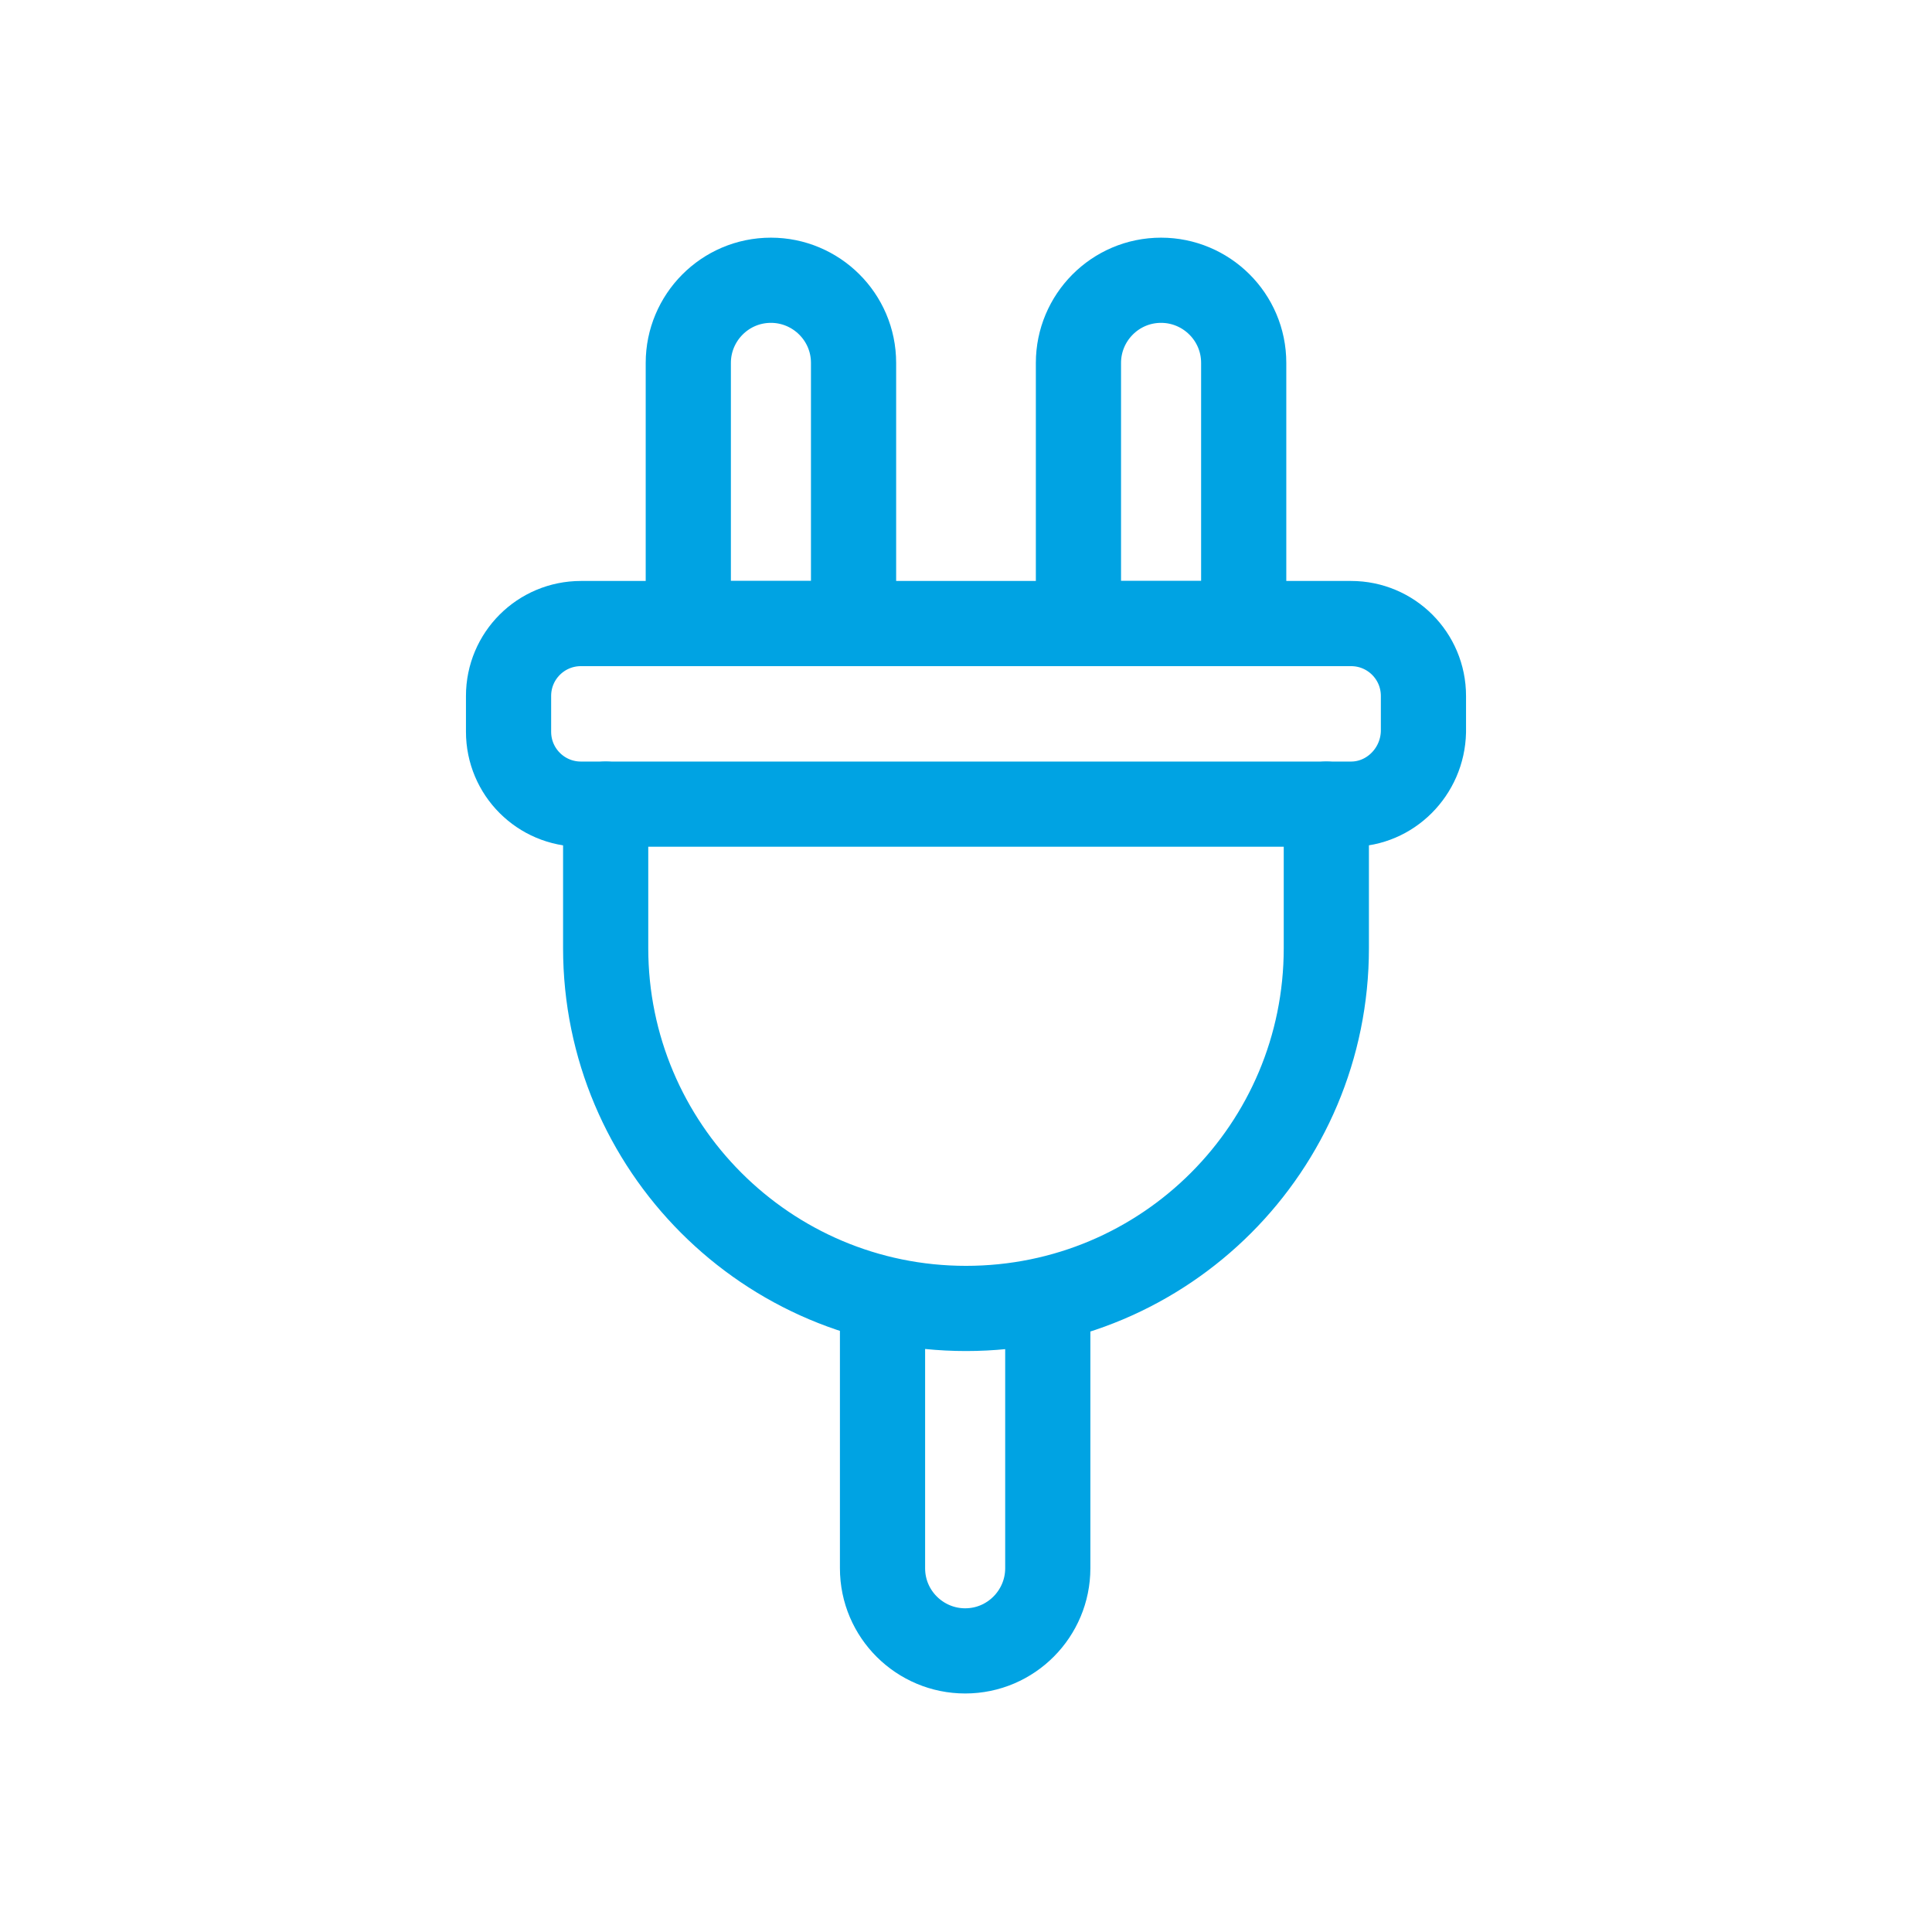 <?xml version="1.0" encoding="UTF-8"?>
<!-- Generator: Adobe Illustrator 26.5.0, SVG Export Plug-In . SVG Version: 6.00 Build 0)  -->
<svg xmlns="http://www.w3.org/2000/svg" xmlns:xlink="http://www.w3.org/1999/xlink" version="1.1" id="Ebene_1" x="0px" y="0px" viewBox="0 0 226.8 226.8" style="enable-background:new 0 0 226.8 226.8;" xml:space="preserve">
<style type="text/css">
	.st0{fill:none;stroke:#00A3E3;stroke-width:10;stroke-linecap:round;stroke-linejoin:round;stroke-miterlimit:10;}
	.st1{fill:#00A3E3;}
	.st2{opacity:0.8;fill:#00A3E3;}
</style>
<g>
	<path class="st0" d="M158.6,94.4H68.2c-4.7,0-8.5-3.8-8.5-8.5v-4.2c0-4.7,3.8-8.5,8.5-8.5h90.4c4.7,0,8.5,3.8,8.5,8.5v4.2   C167,90.6,163.2,94.4,158.6,94.4z"></path>
	<path class="st0" d="M71.1,94.4v16.9c0,23.3,18.9,42.3,42.3,42.3s42.3-18.9,42.3-42.3V94.4"></path>
	<g>
		<path class="st0" d="M100.2,73.2H80.8V42.6c0-5.3,4.3-9.7,9.7-9.7h0c5.3,0,9.7,4.3,9.7,9.7V73.2z"></path>
		<path class="st0" d="M145.9,73.2h-19.3V42.6c0-5.3,4.3-9.7,9.7-9.7h0c5.3,0,9.7,4.3,9.7,9.7V73.2z"></path>
	</g>
	<g>
		<path class="st0" d="M123,153.5v30.6c0,5.3-4.3,9.7-9.7,9.7h0c-5.3,0-9.7-4.3-9.7-9.7v-30.6"></path>
	</g>
</g>
</svg>
